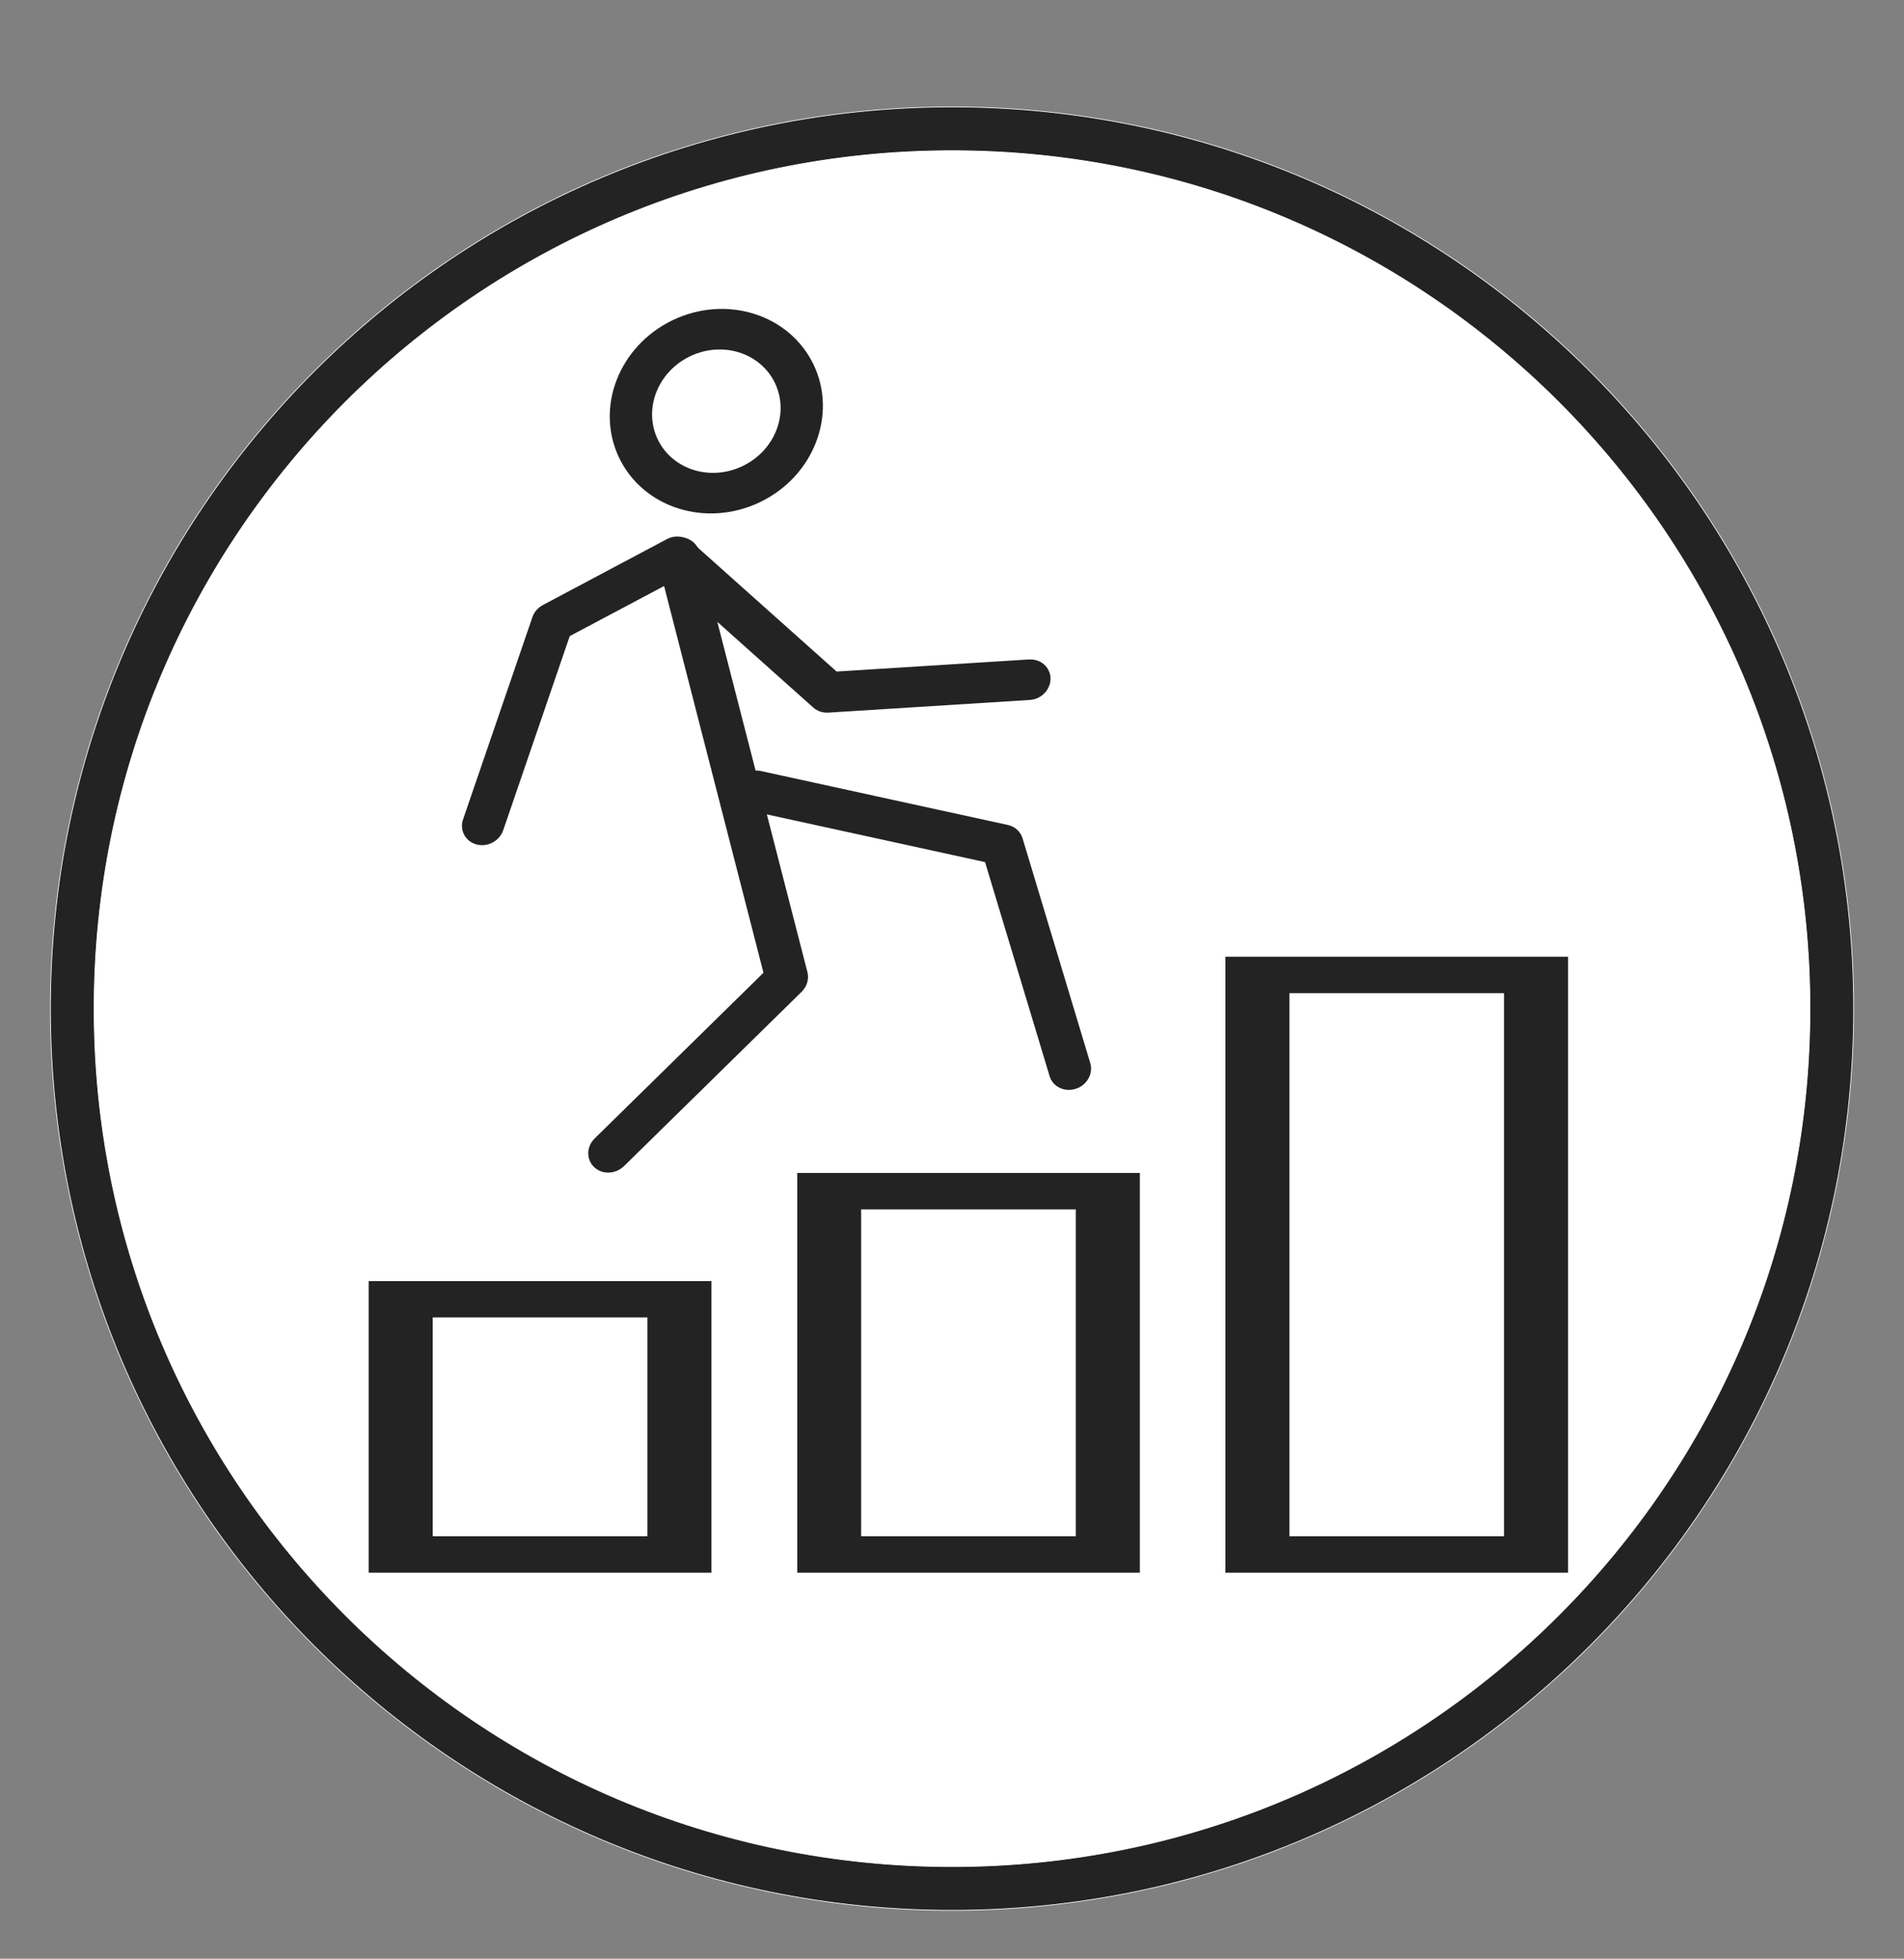 <?xml version="1.0" encoding="utf-8"?>
<!-- Generator: Adobe Illustrator 18.1.1, SVG Export Plug-In . SVG Version: 6.00 Build 0)  -->
<svg version="1.1" id="Layer_1" xmlns="http://www.w3.org/2000/svg" xmlns:xlink="http://www.w3.org/1999/xlink" x="0px" y="0px"
	 viewBox="0 0 2692.9 2770" enable-background="new 0 0 2692.9 2770" xml:space="preserve">
<rect x="0" y="0" width="2692.9" height="2770" fill="#808080" stroke="none"/>
<g>
	<g>
		<g>
			<circle fill="#FFFFFF" stroke="#232323" stroke-miterlimit="10" cx="1346.8" cy="1426.8" r="1245.8"/>
			<path fill="#232323" stroke="#FFFFFF" stroke-miterlimit="10" d="M1346.5,2701.6c-352.1,0.1-670.9-142.7-901.8-373.6l0,0
				C214,2097.3,71.3,1778.7,71.3,1426.4l0,0c0-352.1,142.7-670.9,373.5-901.7l0,0c230.8-230.8,549.5-373.5,901.7-373.5l0,0
				c352.2,0,670.9,142.6,901.7,373.5l0,0c230.8,230.8,373.5,549.6,373.5,901.7l0,0c0.1,352.2-142.6,670.9-373.5,901.6l0,0
				c-230.8,230.8-549.4,373.6-901.5,373.6l0,0C1346.6,2701.6,1346.5,2701.6,1346.5,2701.6L1346.5,2701.6z M488.5,2284.4
				c219.8,219.8,522.7,355.4,858,355.4l0,0c335.3,0,638.2-135.6,858-355.4l0,0c219.7-219.8,355.4-522.6,355.4-857.9l0,0
				c0-335.3-135.7-638.2-355.4-858l0,0c-219.8-219.7-522.7-355.4-858-355.4l0,0c-335.3,0-638.2,135.7-858,355.4l0,0
				c-219.6,219.8-355.4,522.7-355.4,858l0,0C133.1,1761.8,268.8,2064.5,488.5,2284.4L488.5,2284.4z"/>
		</g>
	</g>
	<g>
		<g>
			<g>
				<g>
					<path fill="#232323" stroke="#FFFFFF" stroke-miterlimit="10" d="M1006.8,2224.6H521v-413.4h485.8V2224.6z M612.6,2172.1h302.6
						v-308.5H612.6V2172.1z"/>
				</g>
			</g>
			<g>
				<g>
					<path fill="#232323" stroke="#FFFFFF" stroke-miterlimit="10" d="M1612.6,2224.6h-485.6v-566.3h485.6V2224.6z M1218.4,2172.1
						H1521v-461.3h-302.6V2172.1z"/>
				</g>
			</g>
			<g>
				<g>
					<path fill="#232323" stroke="#FFFFFF" stroke-miterlimit="10" d="M2218.2,2224.6h-485.6v-872h485.6V2224.6z M1824.1,2172.1
						h302.5v-767.1h-302.5V2172.1z"/>
				</g>
			</g>
		</g>
	</g>
</g>
<g>
	<g>
		<g>
			<path fill="#232323" d="M1456.3,989.9l-284.7,17.9c-8,0.5-15.7-2.1-21.4-7.2l0,0l-199.3-178l-145.1,77l-94.1,274.6
				c-5.3,15.3-22.2,24.3-37.9,20l0,0c-15.6-4.2-24.1-20.1-18.9-35.3l0,0l98.1-286.1c2.4-7.3,7.9-13.5,14.9-17.2l0,0l175.2-93.1
				c11.4-6,25-4.6,34.1,3.4l0,0l2.2,1.8l203.8,182l272.3-17.1l0,0.1c16.4-1.1,30,10.9,30.3,26.7l0,0c0.2,11.7-7,22.3-17.5,27.4l0,0
				C1464.6,988.6,1460.6,989.6,1456.3,989.9L1456.3,989.9z"/>
		</g>
		<g>
			<path fill="#232323" d="M840.5,1650.7c-11.6-10.8-11.3-29,0.5-40.6l0,0l238.8-234.4l-148.8-579c-3.9-15.1,5.9-31.2,21.9-35.7l0,0
				c16-4.5,32.1,4.1,36.1,19.2l0,0l153,594.7c2.5,9.7-0.7,20.3-8.2,27.7l0,0l-251.1,246.4c-2.6,2.5-5.5,4.5-8.6,6l0,0
				C863,1660.5,849.4,1659.1,840.5,1650.7L840.5,1650.7z"/>
		</g>
		<g>
			<path fill="#232323" d="M1521.4,1539.8c-15.9,5.1-32.4-2.9-36.9-17.9l0,0l-91.3-302.7l-333.1-72.8c-15.9-3.5-25.1-18.9-20.7-34.3
				l0,0c4.4-15.4,21-25.1,36.8-21.7l0,0l349.3,76.3c10,2.2,17.8,9.3,20.7,18.7l0,0l95.8,318c4.1,13.6-3.1,28.4-16.4,34.8l0,0
				C1524.2,1538.8,1522.8,1539.3,1521.4,1539.8L1521.4,1539.8z"/>
		</g>
		<g>
			<path fill="#232323" d="M875.8,647.7c-34.3-71.1-0.5-158.2,75.4-194.8l0,0c75.7-36.5,164.9-8.7,199.3,62.4l0,0
				c34.2,71,0.4,158.2-75.3,194.7l0,0C999.3,746.6,910.1,718.7,875.8,647.7L875.8,647.7z M930.3,621.5
				c20.8,42.8,74.4,59.6,120.3,37.5l0,0c45.7-22.1,66-74.5,45.4-117.4l0,0c-20.7-42.9-74.4-59.7-120.1-37.7l0,0
				C930,526.1,909.7,578.6,930.3,621.5L930.3,621.5L930.3,621.5z"/>
		</g>
	</g>
</g>
</svg>
